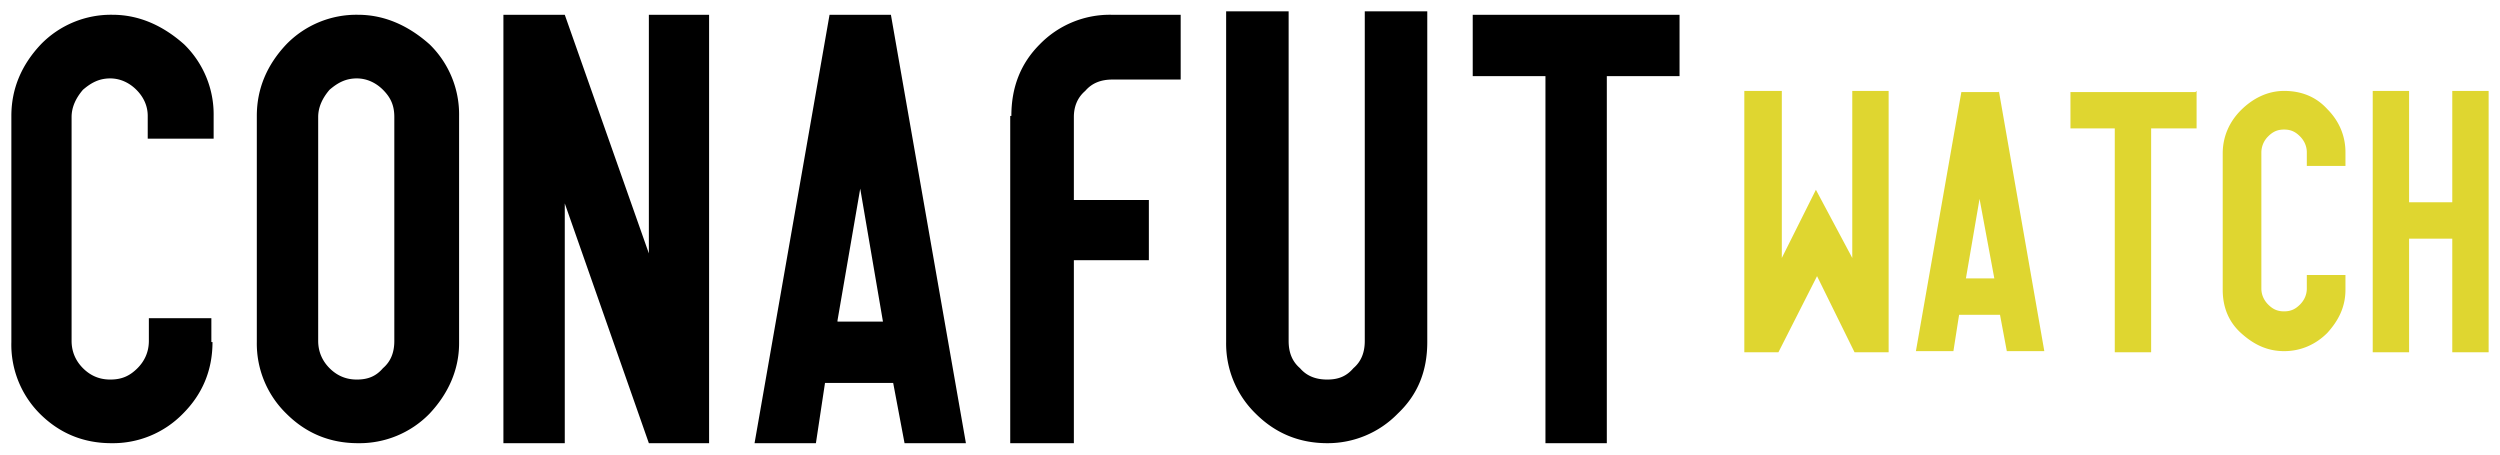 <svg xmlns="http://www.w3.org/2000/svg" width="220" height="40">
  <path d="M18.7 30.1c0 2.5-.9 4.6-2.6 6.3A8.6 8.6 0 0 1 9.8 39c-2.5 0-4.6-.9-6.3-2.6A8.6 8.6 0 0 1 1 30.1V10.2c0-2.4.9-4.5 2.6-6.3a8.6 8.6 0 0 1 6.3-2.6c2.4 0 4.5 1 6.3 2.6a8.6 8.6 0 0 1 2.6 6.3v2H13v-2c0-.8-.3-1.6-1-2.3-.6-.6-1.4-1-2.3-1-1 0-1.7.4-2.4 1-.6.7-1 1.5-1 2.4V30c0 1 .4 1.8 1 2.4.7.7 1.5 1 2.4 1 1 0 1.7-.3 2.4-1 .6-.6 1-1.4 1-2.4v-2h5.5v2.1zM31.5 39c-2.5 0-4.6-.9-6.3-2.6a8.6 8.6 0 0 1-2.6-6.3V10.2c0-2.4.9-4.5 2.6-6.3a8.6 8.6 0 0 1 6.3-2.6c2.4 0 4.5 1 6.3 2.6a8.6 8.6 0 0 1 2.6 6.3v20c0 2.4-1 4.5-2.6 6.2a8.6 8.6 0 0 1-6.3 2.6zM28 30c0 1 .4 1.8 1 2.4.7.7 1.5 1 2.4 1 1 0 1.7-.3 2.3-1 .7-.6 1-1.4 1-2.4V10.3c0-1-.3-1.7-1-2.4-.6-.6-1.4-1-2.3-1-1 0-1.7.4-2.4 1-.6.7-1 1.5-1 2.4V30zM62.4 1.3V39h-5.3l-7.4-21.1V39h-5.4V1.3h5.4l7.4 21v-21h5.3zM78.4 1.3L85 39h-5.4l-1-5.3h-6l-.8 5.3h-5.4L73 1.3h5.4zm-4.7 27h4l-2-11.7-2 11.6zM89 10.2c0-2.5.8-4.6 2.5-6.3a8.6 8.6 0 0 1 6.3-2.6h6.1V7h-6c-1 0-1.8.3-2.4 1-.7.6-1 1.4-1 2.3v7.3h6.6v5.3h-6.6V39h-5.6V10.2zM116.8 39c-2.5 0-4.6-.9-6.3-2.6a8.6 8.6 0 0 1-2.6-6.3V1h5.5v29c0 1 .3 1.8 1 2.4.6.7 1.4 1 2.4 1s1.7-.3 2.3-1c.7-.6 1-1.4 1-2.4V1h5.5v29.1c0 2.5-.8 4.6-2.6 6.3a8.6 8.6 0 0 1-6.2 2.6zM147.8 1.3v5.4h-6.4V39H136V6.7h-6.4V1.3h18.2z"/>
  <g fill="#DFD630">
    <path d="M166.2 8V31h-3l-3.3-6.7-3.4 6.7h-3V8h3.3v14.7l3-6 3.2 6V8h3.2zM175.9 8l4 22.9h-3.3l-.6-3.2h-3.6l-.5 3.2h-3.3l4-22.8h3.3zM173 24.5h2.5l-1.3-7-1.2 7zM193.3 8v3.3h-4V31h-3.2V11.3h-3.9V8.1h11zM206.4 25.5c0 1.5-.6 2.7-1.6 3.8-1 1-2.3 1.6-3.8 1.6s-2.7-.6-3.8-1.6-1.6-2.3-1.6-3.8v-12c0-1.5.6-2.8 1.6-3.8S199.5 8 201 8s2.8.5 3.8 1.6c1 1 1.6 2.3 1.6 3.8v1.2H203v-1.2c0-.5-.2-1-.6-1.4-.4-.4-.8-.6-1.4-.6s-1 .2-1.4.6a2 2 0 0 0-.6 1.4v12c0 .5.2 1 .6 1.4.4.4.8.6 1.4.6s1-.2 1.4-.6c.4-.4.6-.9.6-1.4v-1.2h3.4v1.2zM219 8V31h-3.2V21H212V31h-3.2V8h3.2v9.8h3.8V8h3.3z"/>
  </g>
</svg>
